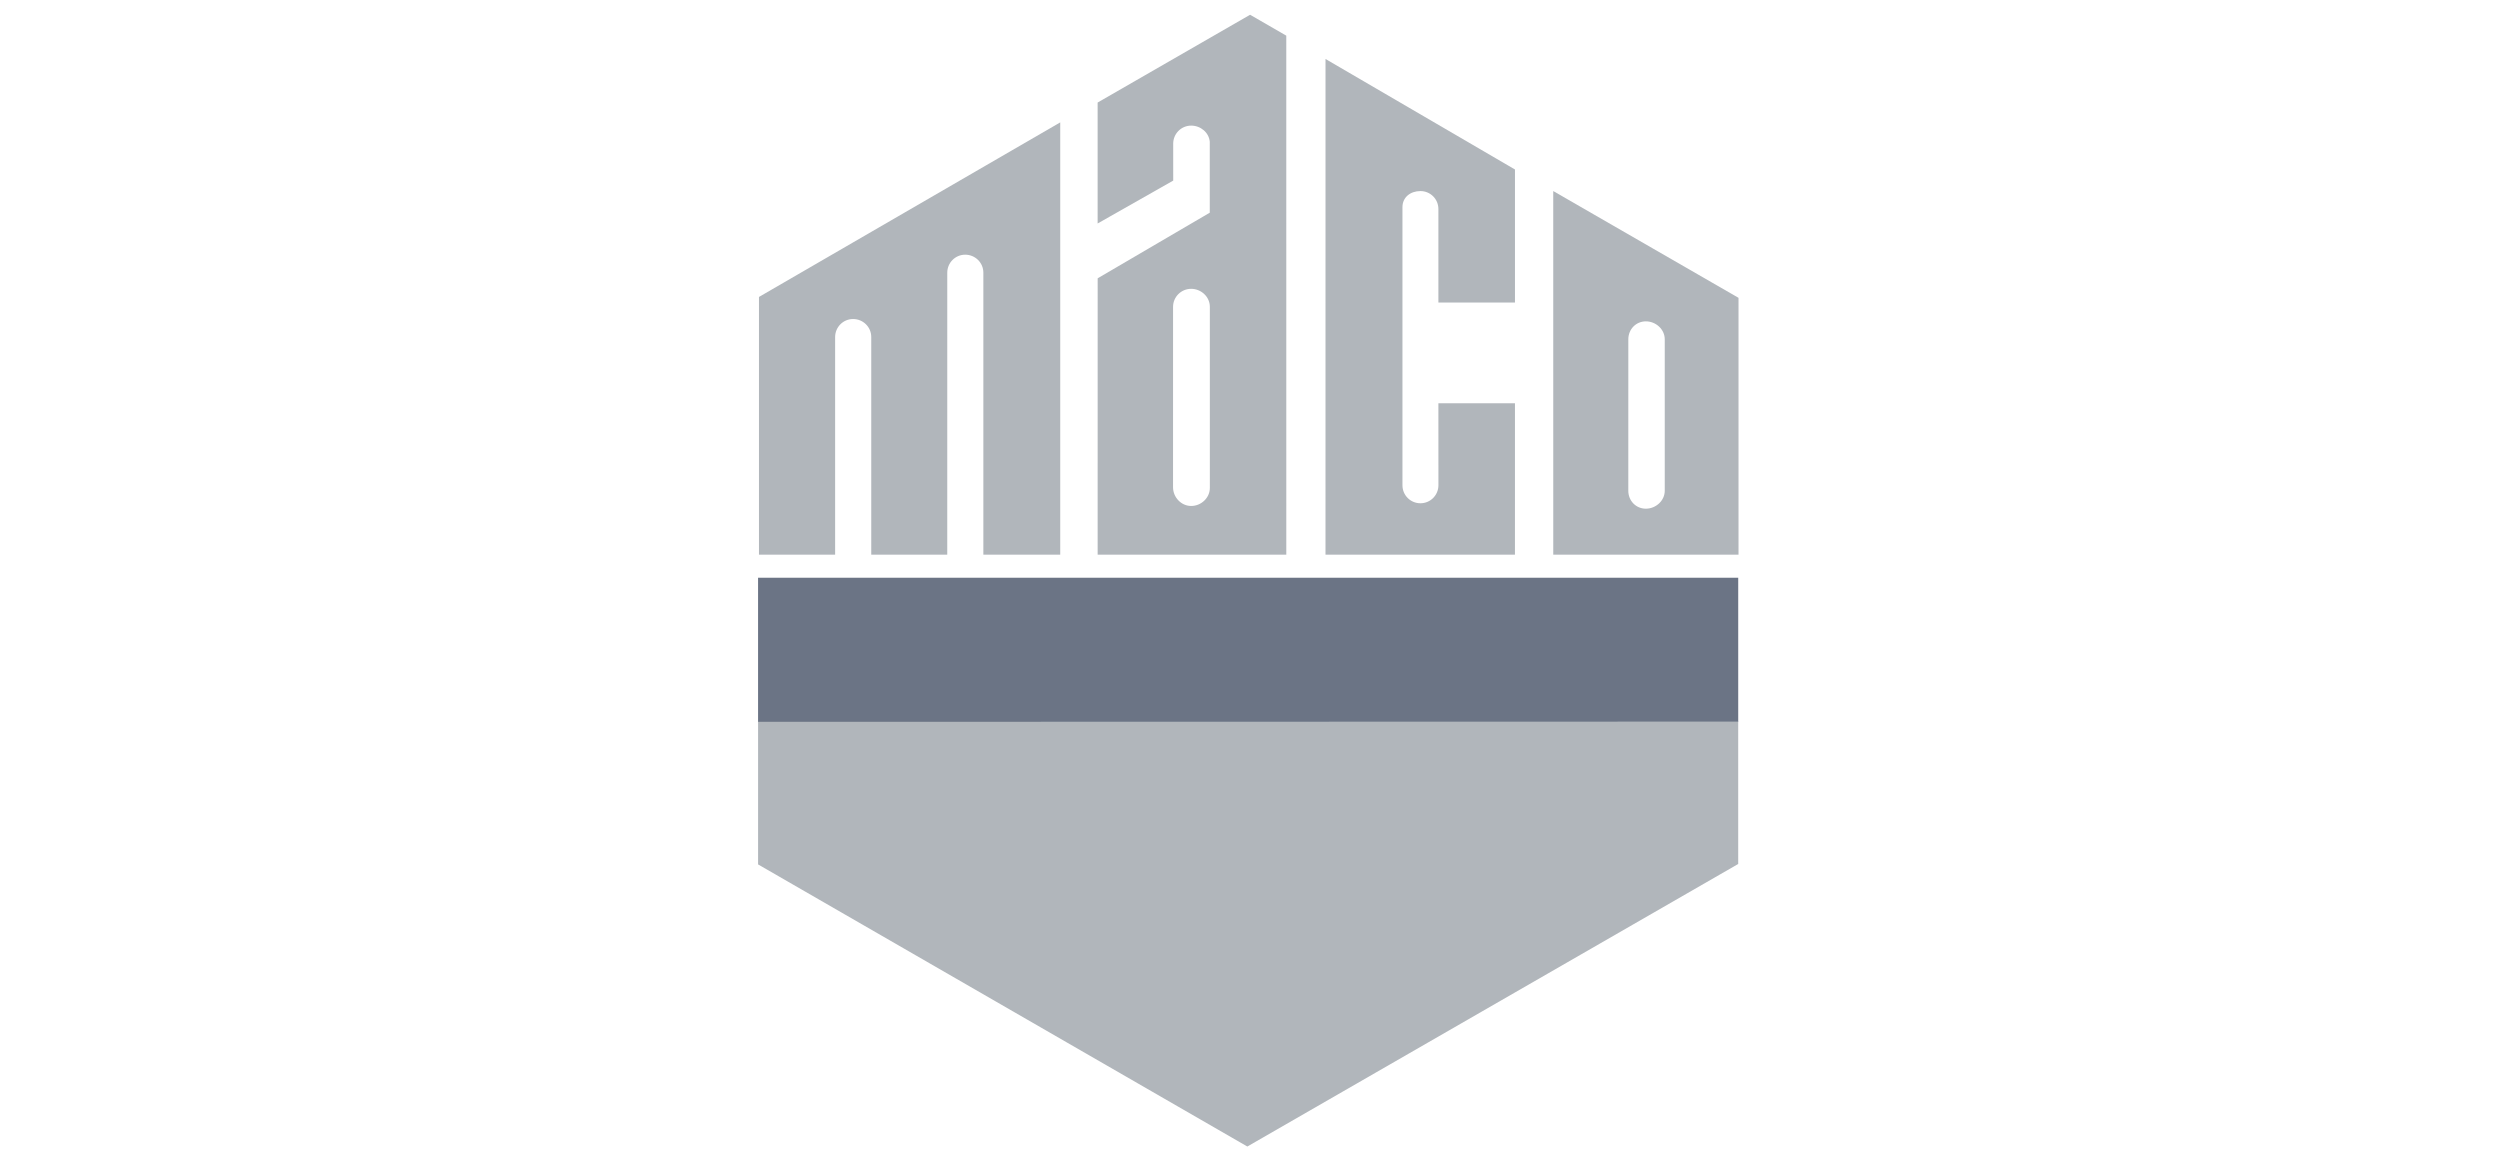 <svg width="240" height="112" viewBox="0 0 240 112" fill="none" xmlns="http://www.w3.org/2000/svg">
<path d="M72.774 55.461L166.869 55.463V69.315H72.774V55.461Z" fill="#6B7485"/>
<path d="M72.776 69.296V82.984L119.744 110.066L166.867 82.942V69.274L72.776 69.296Z" fill="#B1B6BB"/>
<path d="M83.64 33.292V32.351C83.64 31.394 82.856 30.626 81.898 30.626C80.941 30.626 80.172 31.403 80.172 32.36V41.501V53.246H72.861V28.507L101.782 11.749V53.246H94.402V26.173C94.402 25.216 93.618 24.45 92.66 24.45C91.703 24.45 90.938 25.225 90.938 26.182L90.936 53.246H83.64V33.292Z" fill="#B1B6BB"/>
<path d="M127.25 5.662L145.437 16.271V29.044H138.086V20.067C138.086 19.11 137.318 18.343 136.361 18.343C135.403 18.343 134.636 18.933 134.636 19.888V46.589C134.636 47.546 135.405 48.313 136.363 48.313C137.32 48.313 138.089 47.537 138.089 46.581L138.086 38.712H145.437L145.435 53.246H127.248L127.25 5.662Z" fill="#B1B6BB"/>
<path fill-rule="evenodd" clip-rule="evenodd" d="M116.145 46.841V29.45C116.145 28.492 115.309 27.727 114.352 27.727C113.395 27.727 112.614 28.499 112.614 29.457L112.612 46.78C112.612 47.738 113.395 48.573 114.352 48.573C115.309 48.573 116.145 47.799 116.145 46.841ZM105.376 26.716L116.138 20.418V13.609C116.062 12.726 115.261 12.059 114.354 12.059C113.396 12.059 112.627 12.836 112.627 13.793L112.629 17.337L105.372 21.455V9.844L120.008 1.417L123.483 3.423L123.485 53.246H105.374L105.376 26.716Z" fill="#B1B6BB"/>
<path fill-rule="evenodd" clip-rule="evenodd" d="M159.816 47.111V32.573C159.816 31.615 158.962 30.85 158.005 30.85C157.047 30.85 156.319 31.615 156.319 32.573L156.317 47.111C156.317 48.068 157.045 48.834 158.003 48.834C158.96 48.834 159.816 48.068 159.816 47.111ZM149.111 18.341L166.898 28.592V53.246H149.113L149.111 18.341Z" fill="#B1B6BB"/>
</svg>
